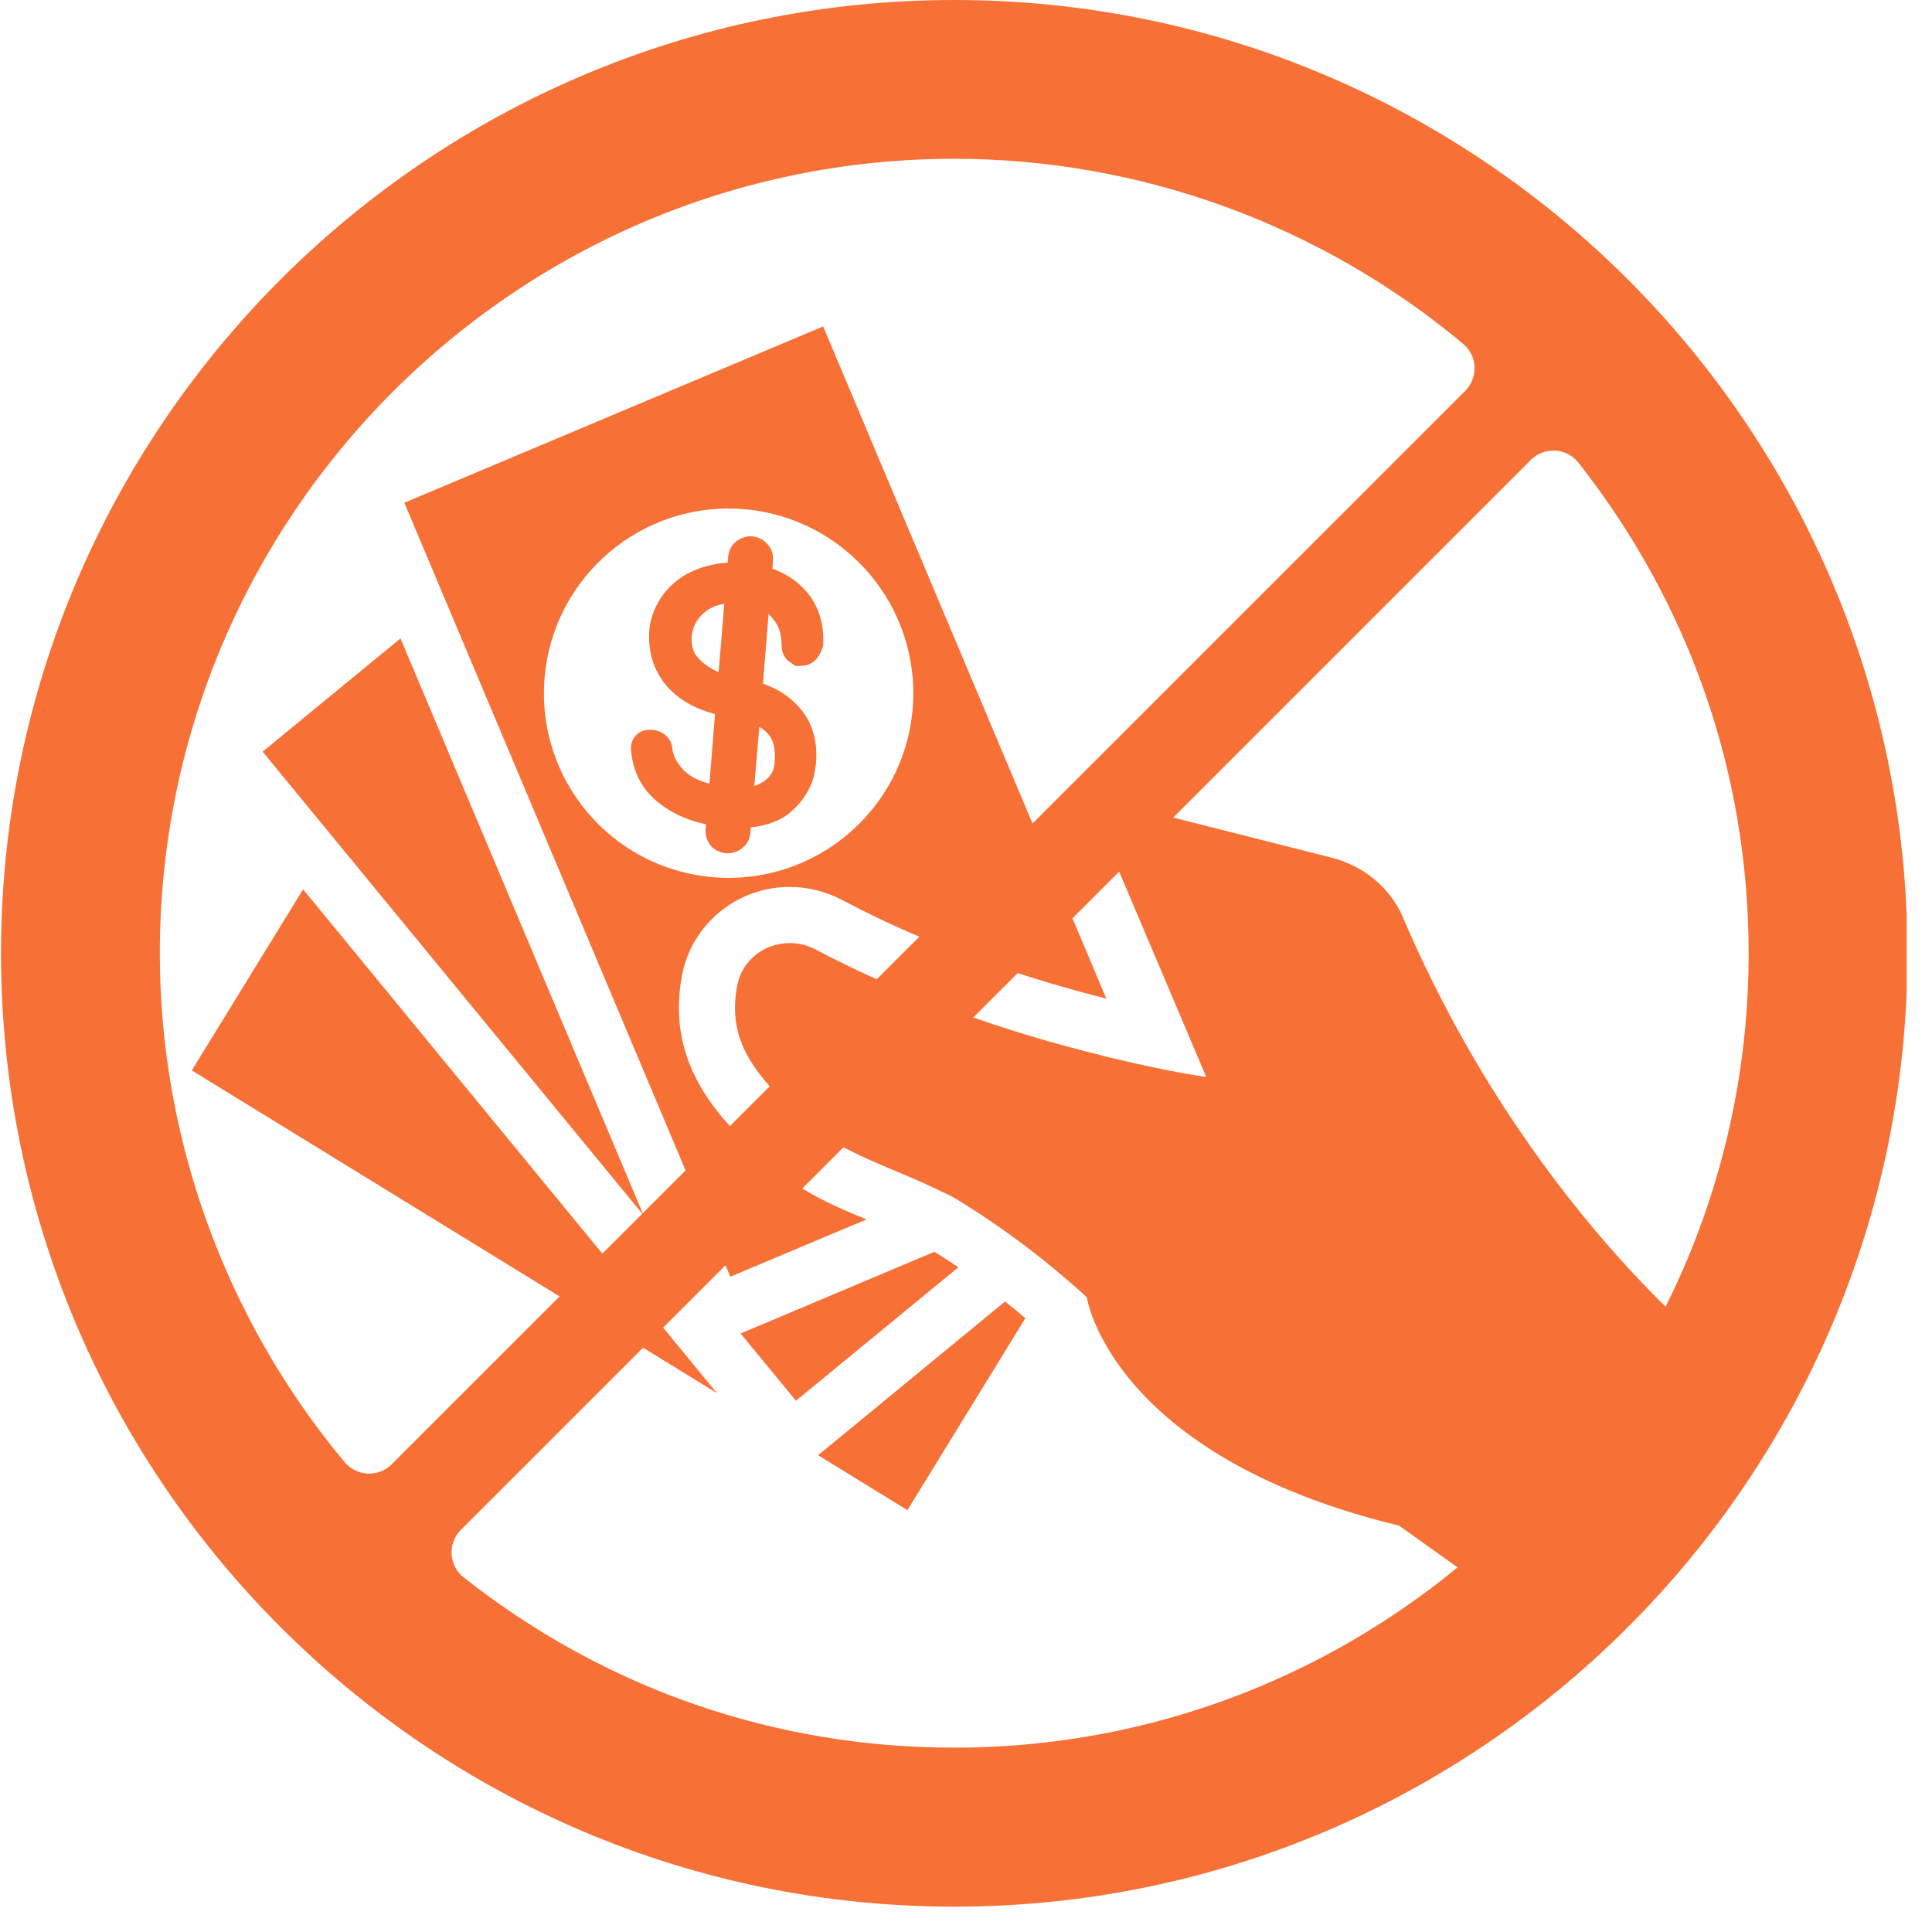 <svg xmlns="http://www.w3.org/2000/svg" xmlns:xlink="http://www.w3.org/1999/xlink" width="50" zoomAndPan="magnify" viewBox="0 0 37.5 37.5" height="50" preserveAspectRatio="xMidYMid meet" version="1.2"><defs><clipPath id="caee883161"><path d="M 0 0 L 37.008 0 L 37.008 37.008 L 0 37.008 Z M 0 0 "/></clipPath><clipPath id="d02e21b713"><path d="M 3.719 17 L 14 17 L 14 28 L 3.719 28 Z M 3.719 17 "/></clipPath><clipPath id="e3286a4a87"><path d="M 14 15 L 33.324 15 L 33.324 30.758 L 14 30.758 Z M 14 15 "/></clipPath><clipPath id="56579e07ec"><path d="M 7 6.336 L 22 6.336 L 22 25 L 7 25 Z M 7 6.336 "/></clipPath></defs><g id="78203758a2"><g clip-rule="nonzero" clip-path="url(#caee883161)"><path style=" stroke:none;fill-rule:nonzero;fill:#f77035;fill-opacity:1;" d="M 18.523 0 C 8.32 0 0.02 8.301 0.02 18.504 C 0.02 28.707 8.32 37.008 18.523 37.008 C 28.723 37.008 37.023 28.707 37.023 18.504 C 37.023 8.301 28.723 0 18.523 0 Z M 7.168 28.602 C 7.156 28.602 7.148 28.602 7.141 28.602 C 6.965 28.594 6.805 28.516 6.691 28.383 C 4.379 25.613 3.102 22.105 3.102 18.504 C 3.102 10 10.02 3.082 18.523 3.082 C 22.125 3.082 25.633 4.359 28.402 6.676 C 28.535 6.785 28.613 6.949 28.621 7.121 C 28.629 7.293 28.562 7.461 28.441 7.586 L 7.602 28.422 C 7.488 28.539 7.328 28.602 7.168 28.602 Z M 18.523 33.922 C 15.035 33.922 11.742 32.781 9 30.617 C 8.859 30.508 8.777 30.348 8.766 30.172 C 8.754 29.992 8.82 29.824 8.945 29.695 L 29.715 8.926 C 29.84 8.801 30.012 8.738 30.188 8.746 C 30.363 8.758 30.527 8.84 30.637 8.98 C 32.797 11.727 33.941 15.02 33.941 18.504 C 33.941 27.004 27.023 33.922 18.523 33.922 Z M 18.523 33.922 "/></g><path style=" stroke:none;fill-rule:nonzero;fill:#f77035;fill-opacity:1;" d="M 7.773 12.391 L 5.098 14.59 L 12.492 23.59 Z M 7.773 12.391 "/><path style=" stroke:none;fill-rule:nonzero;fill:#f77035;fill-opacity:1;" d="M 18.137 24.297 L 14.375 25.883 L 15.449 27.188 L 18.602 24.598 C 18.453 24.496 18.297 24.398 18.137 24.297 "/><g clip-rule="nonzero" clip-path="url(#d02e21b713)"><path style=" stroke:none;fill-rule:nonzero;fill:#f77035;fill-opacity:1;" d="M 3.723 20.777 L 13.914 27.039 L 5.883 17.262 Z M 3.723 20.777 "/></g><path style=" stroke:none;fill-rule:nonzero;fill:#f77035;fill-opacity:1;" d="M 15.879 28.246 L 17.613 29.312 L 19.902 25.586 C 19.789 25.488 19.656 25.383 19.508 25.262 L 15.879 28.246 "/><g clip-rule="nonzero" clip-path="url(#e3286a4a87)"><path style=" stroke:none;fill-rule:nonzero;fill:#f77035;fill-opacity:1;" d="M 27.227 17.797 C 26.977 17.219 26.457 16.805 25.848 16.648 L 21.098 15.445 L 23.414 20.906 C 23.414 20.906 22.863 20.828 22 20.633 C 21.816 20.594 21.621 20.547 21.414 20.496 C 21.391 20.488 21.367 20.484 21.348 20.477 C 21.172 20.434 20.992 20.387 20.801 20.336 C 20.742 20.32 20.68 20.305 20.617 20.285 C 20.453 20.242 20.289 20.195 20.121 20.145 C 20.051 20.121 19.98 20.102 19.91 20.082 C 19.707 20.02 19.496 19.953 19.285 19.883 C 19.25 19.871 19.215 19.859 19.18 19.848 C 18.934 19.766 18.688 19.68 18.434 19.586 C 18.363 19.559 18.293 19.531 18.223 19.504 C 18.035 19.434 17.852 19.359 17.664 19.285 C 17.574 19.25 17.488 19.211 17.398 19.172 C 17.219 19.098 17.035 19.016 16.855 18.934 C 16.773 18.895 16.691 18.859 16.609 18.82 C 16.352 18.695 16.094 18.57 15.84 18.434 C 15.676 18.344 15.5 18.305 15.328 18.305 C 14.852 18.305 14.406 18.621 14.309 19.133 C 14.117 20.156 14.57 20.848 15.746 21.855 C 15.941 22.02 16.156 22.152 16.379 22.273 C 16.41 22.289 16.441 22.305 16.473 22.32 C 17.027 22.605 17.641 22.816 18.195 23.09 C 18.32 23.148 18.449 23.203 18.562 23.273 C 19.289 23.715 19.922 24.188 20.371 24.555 C 20.41 24.586 20.441 24.613 20.48 24.645 C 20.863 24.961 21.094 25.18 21.094 25.18 C 21.094 25.18 21.555 28.254 27.156 29.613 L 28.637 30.668 L 33.293 26.23 C 33.293 26.23 29.605 23.375 27.227 17.797 "/></g><g clip-rule="nonzero" clip-path="url(#56579e07ec)"><path style=" stroke:none;fill-rule:nonzero;fill:#f77035;fill-opacity:1;" d="M 10.57 13.16 C 10.734 11.188 12.465 9.719 14.438 9.883 C 16.41 10.047 17.879 11.781 17.715 13.754 C 17.551 15.727 15.816 17.191 13.844 17.027 C 11.871 16.863 10.406 15.133 10.57 13.16 Z M 15.039 22.684 C 13.992 21.789 12.906 20.691 13.238 18.93 C 13.426 17.938 14.305 17.215 15.328 17.215 C 15.684 17.215 16.039 17.305 16.355 17.473 C 18.121 18.418 20.051 19.023 21.473 19.383 L 15.977 6.336 L 7.848 9.758 L 14.176 24.781 L 16.82 23.668 C 16.23 23.43 15.59 23.152 15.039 22.684 "/></g><path style=" stroke:none;fill-rule:nonzero;fill:#f77035;fill-opacity:1;" d="M 13.949 13.043 C 13.883 13.02 13.836 12.992 13.805 12.973 C 13.695 12.906 13.605 12.836 13.547 12.766 C 13.5 12.715 13.465 12.656 13.453 12.605 C 13.434 12.539 13.426 12.469 13.422 12.398 C 13.43 12.191 13.508 12.031 13.664 11.895 C 13.766 11.805 13.898 11.746 14.059 11.719 Z M 14.738 14.109 C 14.82 14.156 14.887 14.215 14.934 14.277 C 15.027 14.402 15.059 14.594 15.031 14.848 L 15.031 14.855 C 15.031 14.859 15.027 14.891 14.996 14.969 C 14.977 15.016 14.945 15.059 14.898 15.109 C 14.855 15.152 14.789 15.195 14.703 15.234 C 14.684 15.242 14.664 15.25 14.641 15.254 Z M 14.125 16.562 C 14.211 16.562 14.301 16.535 14.383 16.48 C 14.492 16.406 14.555 16.293 14.566 16.156 L 14.574 16.059 C 14.914 16.023 15.188 15.914 15.387 15.727 C 15.629 15.5 15.777 15.234 15.82 14.949 C 15.848 14.797 15.852 14.645 15.836 14.473 C 15.816 14.297 15.766 14.125 15.68 13.965 C 15.59 13.801 15.457 13.652 15.281 13.516 C 15.152 13.418 14.996 13.336 14.809 13.27 L 14.918 11.918 C 14.965 11.961 15.008 12.012 15.043 12.062 C 15.09 12.129 15.121 12.199 15.141 12.273 C 15.16 12.367 15.172 12.449 15.172 12.527 C 15.172 12.68 15.238 12.77 15.289 12.82 L 15.445 12.93 L 15.57 12.922 C 15.758 12.914 15.906 12.789 15.977 12.527 C 16 12.113 15.891 11.762 15.656 11.488 C 15.48 11.281 15.258 11.133 14.992 11.039 L 15.004 10.883 C 15.016 10.75 14.969 10.629 14.871 10.535 C 14.773 10.441 14.668 10.418 14.598 10.41 C 14.531 10.406 14.422 10.414 14.289 10.508 C 14.227 10.559 14.148 10.652 14.133 10.812 L 14.125 10.922 C 13.977 10.93 13.836 10.953 13.703 10.992 C 13.48 11.055 13.285 11.152 13.125 11.281 C 12.957 11.414 12.828 11.578 12.738 11.762 C 12.641 11.953 12.594 12.16 12.598 12.383 C 12.605 12.781 12.746 13.125 13.016 13.395 C 13.23 13.609 13.516 13.766 13.879 13.859 L 13.77 15.211 C 13.574 15.16 13.426 15.086 13.316 14.992 C 13.16 14.852 13.074 14.695 13.051 14.539 C 13.035 14.34 12.891 14.195 12.676 14.168 C 12.504 14.145 12.395 14.219 12.352 14.266 C 12.305 14.312 12.227 14.418 12.25 14.582 C 12.293 15.012 12.484 15.359 12.82 15.609 C 13.062 15.793 13.359 15.926 13.703 16 L 13.695 16.086 C 13.684 16.246 13.742 16.352 13.816 16.438 C 13.914 16.527 14.02 16.555 14.09 16.562 C 14.102 16.562 14.113 16.562 14.125 16.562 "/></g></svg>